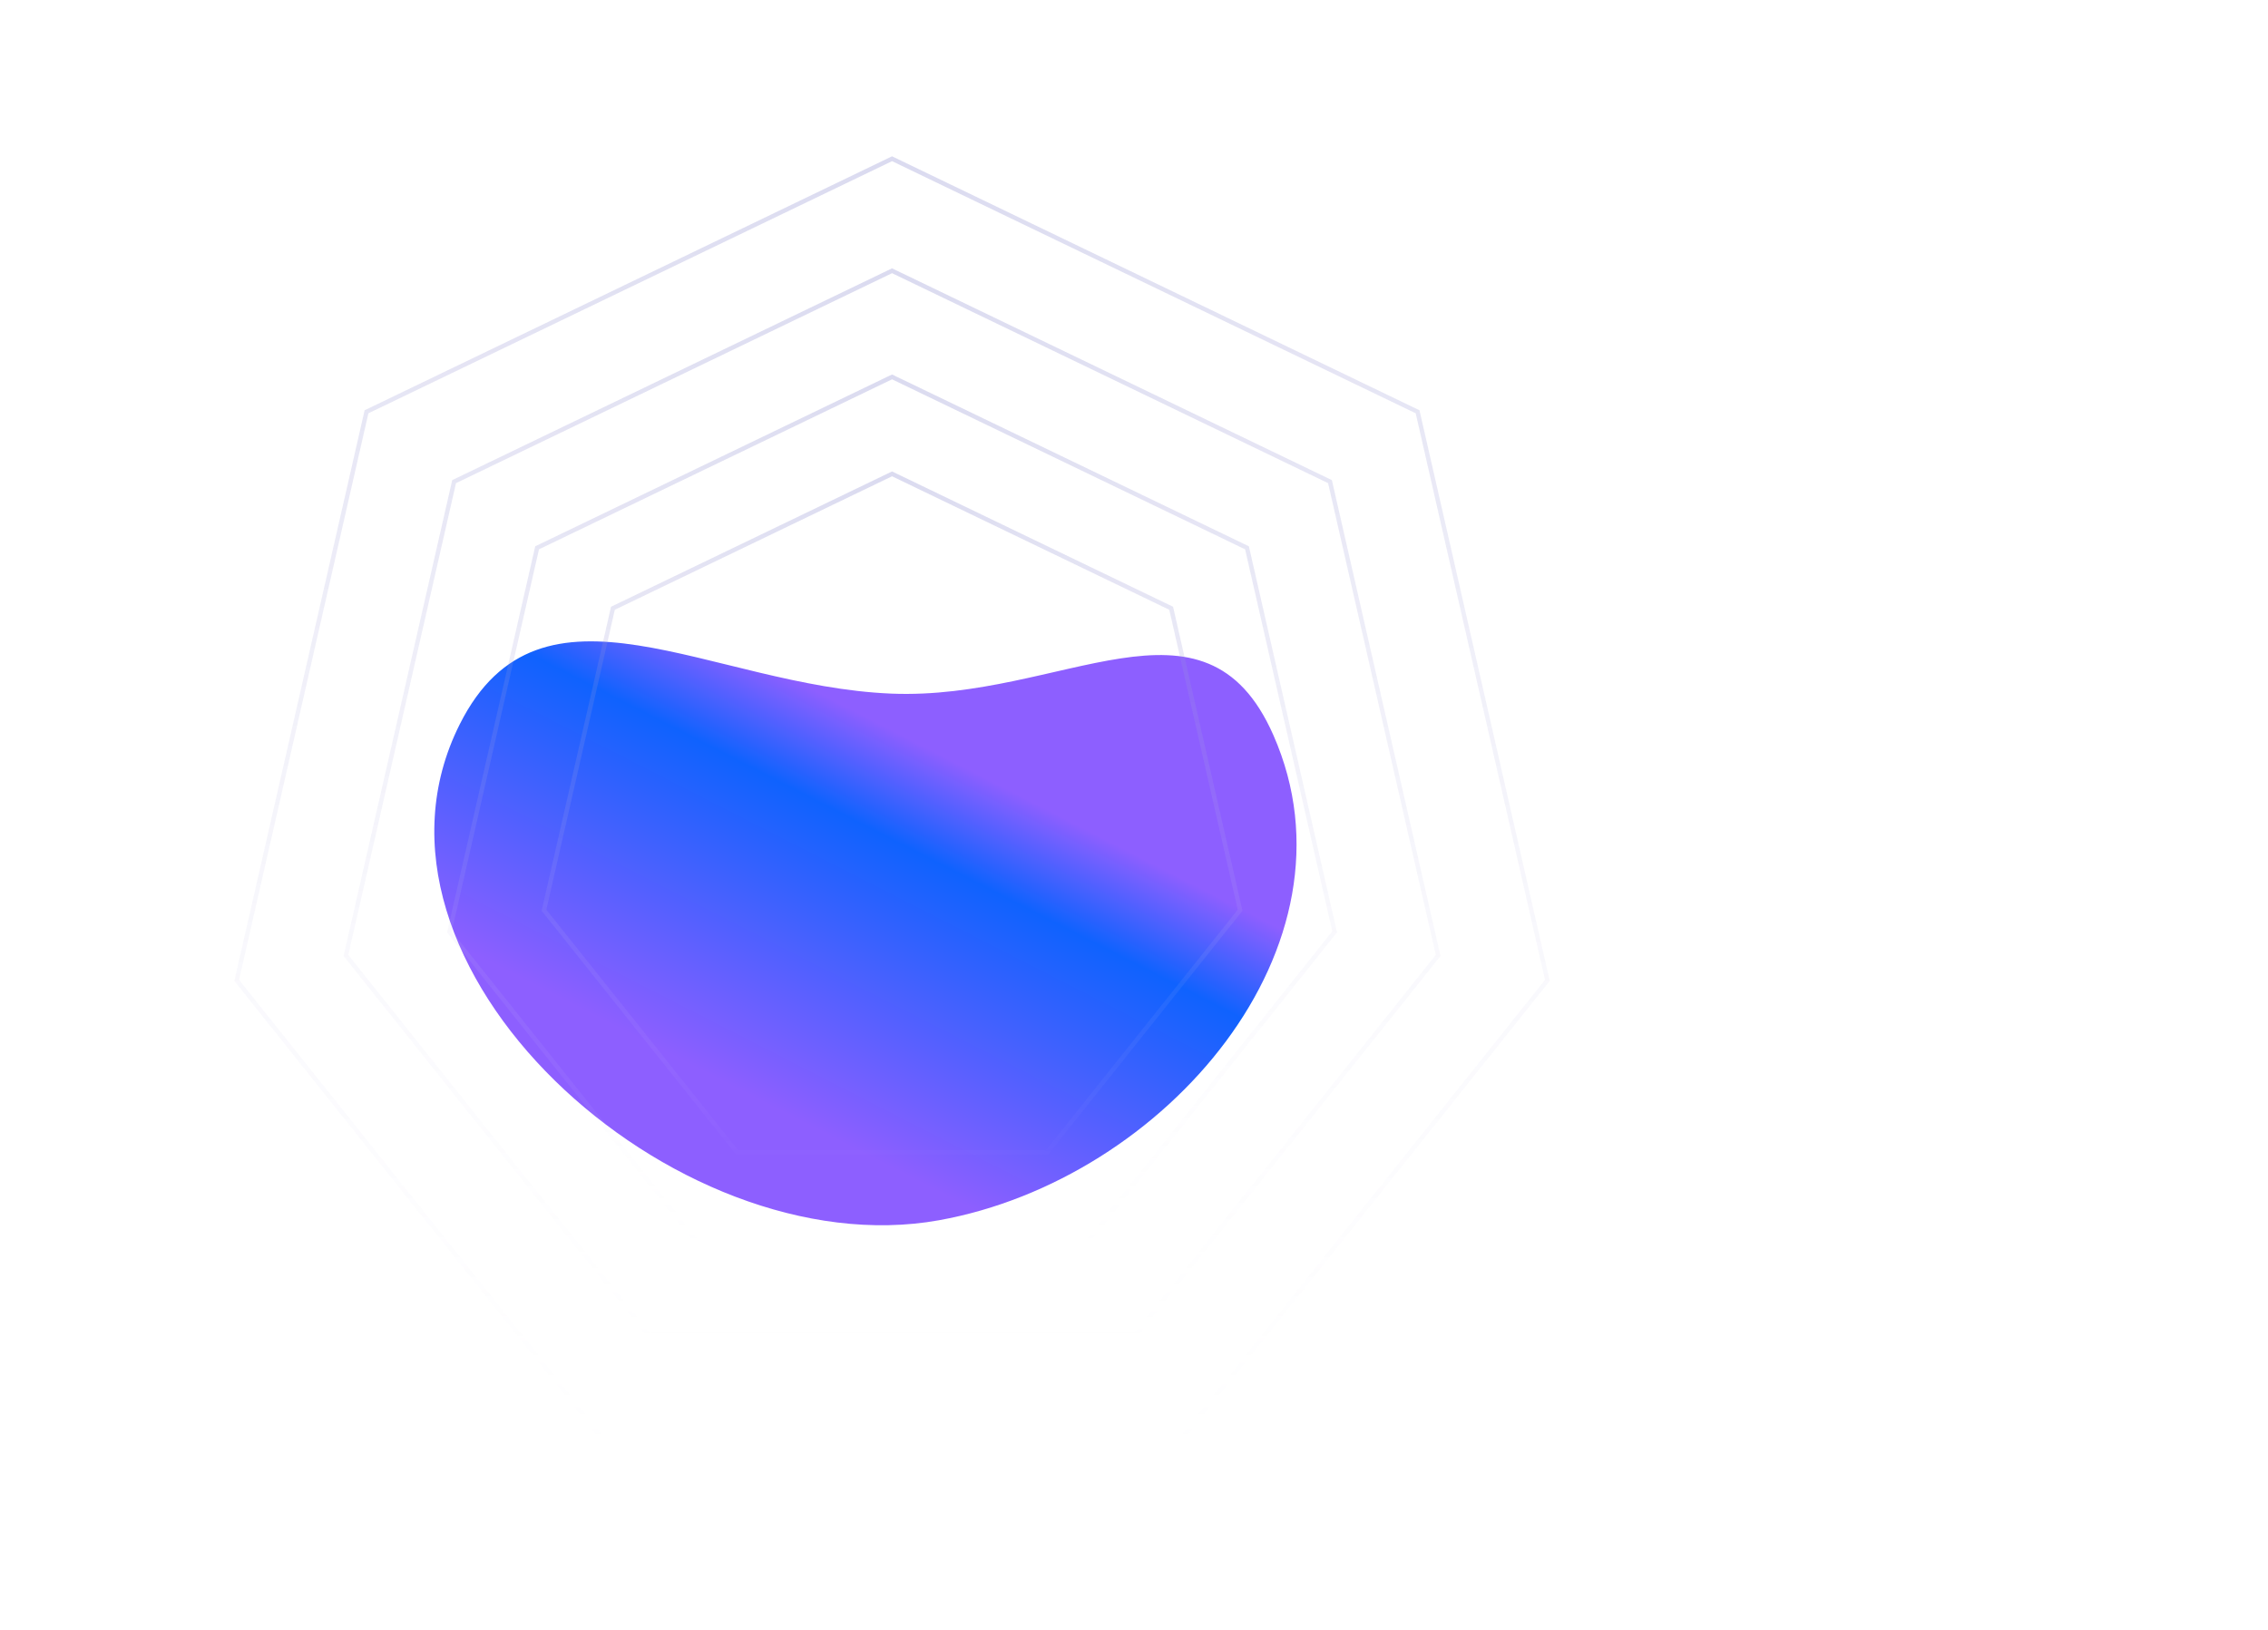 <?xml version="1.0" encoding="UTF-8"?> <svg xmlns="http://www.w3.org/2000/svg" width="928" height="667" viewBox="0 0 928 667" fill="none"> <g filter="url(#filter0_f_2152_1012)"> <path d="M521.041 300.867C558.949 387.04 476.893 482.666 384.243 499.36C275.767 518.905 138.632 394.882 188.117 296.392C221.4 230.149 290.589 280.775 364.659 283.847C434.503 286.744 492.893 236.881 521.041 300.867Z" fill="url(#paint0_linear_2152_1012)"></path> </g> <path opacity="0.4" d="M365 193.919L479.211 248.92L507.419 372.506L428.382 471.614H301.619L222.582 372.506L250.79 248.92L365 193.919Z" stroke="url(#paint1_linear_2152_1012)" stroke-width="1.786" stroke-miterlimit="10"></path> <path opacity="0.4" d="M365 154.239L510.234 224.18L546.104 381.336L445.599 507.365H284.402L183.897 381.336L219.767 224.18L365 154.239Z" stroke="url(#paint2_linear_2152_1012)" stroke-width="1.786" stroke-miterlimit="10"></path> <path opacity="0.4" d="M365 110.805L544.192 197.099L588.449 391.001L464.444 546.497H265.557L141.552 391.001L185.809 197.099L365 110.805Z" stroke="url(#paint3_linear_2152_1012)" stroke-width="1.786" stroke-miterlimit="10"></path> <path opacity="0.4" d="M365 64.959L580.037 168.514L633.146 401.202L484.337 587.804H245.664L96.855 401.202L149.964 168.514L365 64.959Z" stroke="url(#paint4_linear_2152_1012)" stroke-width="1.786" stroke-miterlimit="10"></path> <defs> <filter id="filter0_f_2152_1012" x="16.636" y="101.391" width="674.946" height="561.091" filterUnits="userSpaceOnUse" color-interpolation-filters="sRGB"> <feFlood flood-opacity="0" result="BackgroundImageFix"></feFlood> <feBlend mode="normal" in="SourceGraphic" in2="BackgroundImageFix" result="shape"></feBlend> <feGaussianBlur stdDeviation="80.535" result="effect1_foregroundBlur_2152_1012"></feGaussianBlur> </filter> <linearGradient id="paint0_linear_2152_1012" x1="303.522" y1="193.345" x2="200.857" y2="393.967" gradientUnits="userSpaceOnUse"> <stop offset="0.292" stop-color="#8D5FFF"></stop> <stop offset="0.469" stop-color="#0F62FE"></stop> <stop offset="1" stop-color="#8D5FFF"></stop> </linearGradient> <linearGradient id="paint1_linear_2152_1012" x1="365" y1="193.919" x2="365" y2="486.081" gradientUnits="userSpaceOnUse"> <stop stop-color="#7877C6" stop-opacity="0.67"></stop> <stop offset="1" stop-color="#F7F3FF" stop-opacity="0"></stop> </linearGradient> <linearGradient id="paint2_linear_2152_1012" x1="365" y1="154.239" x2="365" y2="525.761" gradientUnits="userSpaceOnUse"> <stop stop-color="#7877C6" stop-opacity="0.67"></stop> <stop offset="1" stop-color="#F7F3FF" stop-opacity="0"></stop> </linearGradient> <linearGradient id="paint3_linear_2152_1012" x1="365" y1="110.805" x2="365" y2="569.195" gradientUnits="userSpaceOnUse"> <stop stop-color="#7877C6" stop-opacity="0.67"></stop> <stop offset="1" stop-color="#F7F3FF" stop-opacity="0"></stop> </linearGradient> <linearGradient id="paint4_linear_2152_1012" x1="365" y1="64.959" x2="365" y2="615.042" gradientUnits="userSpaceOnUse"> <stop stop-color="#7877C6" stop-opacity="0.67"></stop> <stop offset="1" stop-color="#F7F3FF" stop-opacity="0"></stop> </linearGradient> </defs> </svg> 